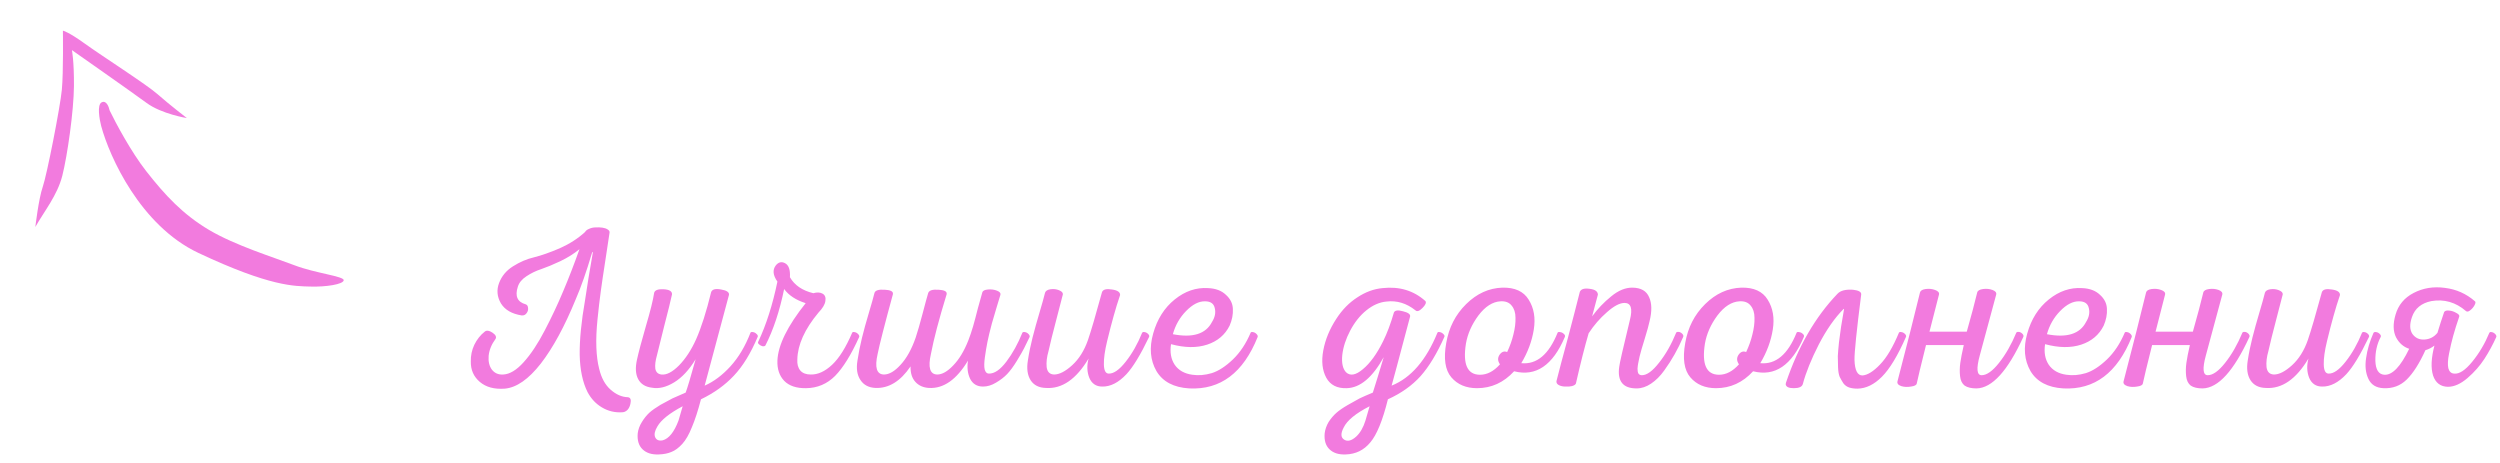 <?xml version="1.0" encoding="UTF-8"?> <svg xmlns="http://www.w3.org/2000/svg" width="259" height="48" viewBox="0 0 259 48" fill="none"><path d="M16.343 9.775C17.475 10.781 19.36 12.233 19.36 12.233C19.36 12.233 16.75 11.814 15.192 10.668C13.633 9.521 7.451 5.19 7.451 5.19C7.451 5.19 7.68 6.337 7.661 8.912C7.643 11.486 6.977 16.151 6.456 18.203C5.934 20.255 4.576 21.886 3.66 23.518C3.66 23.518 4.004 20.574 4.427 19.363C4.85 18.152 6.237 11.104 6.408 9.294C6.579 7.485 6.517 3.177 6.517 3.177C6.517 3.177 7.07 3.279 8.779 4.514C10.488 5.75 15.212 8.769 16.343 9.775Z" fill="#F27BDE"></path><path d="M10.525 10.606C11.006 10.351 11.279 11.051 11.355 11.434C11.961 12.691 13.564 15.707 15.135 17.715C17.098 20.225 18.959 22.225 21.673 23.83C24.387 25.435 28.353 26.657 30.513 27.484C32.672 28.312 35.659 28.616 35.609 29.037C35.56 29.458 33.755 29.739 32.149 29.688C30.544 29.638 28.035 29.728 20.55 26.201C14.562 23.379 11.343 16.259 10.482 13.053C10.296 12.343 10.044 10.861 10.525 10.606Z" fill="#F27BDE"></path><path d="M64.472 42.712C63.704 42.76 63 42.592 62.36 42.208C61.736 41.84 61.24 41.312 60.872 40.624C60.36 39.6 60.088 38.312 60.056 36.76C60.04 35.192 60.224 33.312 60.608 31.12C60.816 29.696 61.088 28.032 61.424 26.128H61.352C60.76 28.128 60.192 29.752 59.648 31C58.496 33.816 57.288 36.04 56.024 37.672C54.76 39.288 53.52 40.152 52.304 40.264C51.216 40.344 50.352 40.112 49.712 39.568C49.072 39.024 48.76 38.32 48.776 37.456C48.76 36.848 48.88 36.272 49.136 35.728C49.408 35.168 49.768 34.712 50.216 34.36C50.408 34.2 50.672 34.232 51.008 34.456C51.344 34.68 51.456 34.896 51.344 35.104C50.928 35.664 50.688 36.248 50.624 36.856C50.576 37.448 50.688 37.928 50.96 38.296C51.248 38.664 51.64 38.832 52.136 38.8C52.808 38.768 53.512 38.344 54.248 37.528C55 36.696 55.728 35.6 56.432 34.24C57.152 32.864 57.792 31.504 58.352 30.16C58.928 28.8 59.488 27.352 60.032 25.816C59.472 26.28 58.808 26.696 58.04 27.064C57.288 27.416 56.632 27.688 56.072 27.88C55.528 28.056 55.016 28.304 54.536 28.624C54.072 28.928 53.776 29.288 53.648 29.704C53.328 30.68 53.6 31.288 54.464 31.528C54.608 31.576 54.688 31.696 54.704 31.888C54.736 32.08 54.688 32.264 54.56 32.44C54.432 32.616 54.264 32.696 54.056 32.68C53.032 32.52 52.312 32.104 51.896 31.432C51.496 30.744 51.432 30.04 51.704 29.32C51.976 28.6 52.456 28.024 53.144 27.592C53.848 27.144 54.576 26.832 55.328 26.656C56.096 26.464 56.984 26.152 57.992 25.72C59 25.272 59.872 24.712 60.608 24.04C60.688 23.896 60.832 23.784 61.04 23.704C61.248 23.608 61.472 23.56 61.712 23.56C61.952 23.544 62.184 23.552 62.408 23.584C62.632 23.616 62.816 23.68 62.96 23.776C63.104 23.872 63.168 23.976 63.152 24.088C63.072 24.648 62.928 25.6 62.72 26.944C62.512 28.272 62.352 29.352 62.24 30.184C62.128 31 62.016 31.96 61.904 33.064C61.792 34.152 61.752 35.128 61.784 35.992C61.816 36.84 61.912 37.576 62.072 38.2C62.296 39.144 62.688 39.864 63.248 40.36C63.824 40.872 64.424 41.136 65.048 41.152C65.32 41.184 65.408 41.408 65.312 41.824C65.216 42.288 64.992 42.576 64.64 42.688C64.592 42.704 64.536 42.712 64.472 42.712ZM68.252 47.08C67.532 47.112 66.972 46.936 66.572 46.552C66.172 46.168 66.004 45.616 66.068 44.896C66.116 44.496 66.26 44.104 66.5 43.72C66.724 43.352 66.98 43.032 67.268 42.76C67.556 42.504 67.94 42.232 68.42 41.944C68.916 41.672 69.332 41.448 69.668 41.272C70.02 41.112 70.476 40.912 71.036 40.672C71.212 40.208 71.556 39.056 72.068 37.216C71.396 38.32 70.652 39.12 69.836 39.616C69.02 40.112 68.26 40.296 67.556 40.168C66.868 40.088 66.388 39.792 66.116 39.28C65.844 38.768 65.804 38.088 65.996 37.24C66.156 36.504 66.46 35.36 66.908 33.808C67.372 32.24 67.66 31.08 67.772 30.328C67.852 30.056 68.18 29.936 68.756 29.968C69.348 30 69.636 30.176 69.62 30.496C69.492 31.104 69.22 32.208 68.804 33.808C68.404 35.408 68.156 36.408 68.06 36.808C67.9 37.368 67.844 37.832 67.892 38.2C67.956 38.552 68.164 38.752 68.516 38.8C69.044 38.864 69.652 38.552 70.34 37.864C71.028 37.16 71.62 36.256 72.116 35.152C72.66 33.92 73.18 32.288 73.676 30.256C73.788 29.968 74.132 29.88 74.708 29.992C75.284 30.088 75.556 30.272 75.524 30.544C73.94 36.464 73.1 39.6 73.004 39.952C73.948 39.536 74.836 38.872 75.668 37.96C76.516 37.032 77.212 35.864 77.756 34.456C77.804 34.392 77.892 34.376 78.02 34.408C78.148 34.424 78.268 34.488 78.38 34.6C78.492 34.696 78.532 34.792 78.5 34.888C77.78 36.6 76.956 37.944 76.028 38.92C75.116 39.896 73.98 40.712 72.62 41.368C72.316 42.536 72.004 43.496 71.684 44.248C71.38 45.016 71.044 45.6 70.676 46C70.308 46.4 69.94 46.672 69.572 46.816C69.204 46.976 68.764 47.064 68.252 47.08ZM68.66 45.616C69.3 45.44 69.844 44.76 70.292 43.576C70.308 43.528 70.452 43.032 70.724 42.088C69.364 42.808 68.492 43.504 68.108 44.176C67.836 44.624 67.756 44.992 67.868 45.28C67.996 45.584 68.26 45.696 68.66 45.616ZM83.516 40.216C82.508 40.232 81.748 39.976 81.236 39.448C80.74 38.92 80.508 38.224 80.54 37.36C80.604 35.76 81.58 33.776 83.468 31.408C82.46 31.088 81.716 30.6 81.236 29.944C80.772 32.216 80.124 34.168 79.292 35.8C79.228 35.864 79.132 35.888 79.004 35.872C78.876 35.84 78.756 35.776 78.644 35.68C78.532 35.584 78.5 35.496 78.548 35.416C79.38 33.656 80.044 31.576 80.54 29.176C80.076 28.52 80.02 27.96 80.372 27.496C80.644 27.16 80.956 27.08 81.308 27.256C81.708 27.448 81.884 27.936 81.836 28.72C82.316 29.552 83.124 30.104 84.26 30.376C84.644 30.264 84.964 30.28 85.22 30.424C85.476 30.568 85.572 30.824 85.508 31.192C85.46 31.544 85.22 31.944 84.788 32.392C83.364 34.104 82.636 35.72 82.604 37.24C82.572 37.72 82.676 38.104 82.916 38.392C83.156 38.664 83.516 38.8 83.996 38.8C84.732 38.816 85.468 38.48 86.204 37.792C86.94 37.104 87.636 35.992 88.292 34.456C88.34 34.392 88.42 34.376 88.532 34.408C88.66 34.424 88.78 34.488 88.892 34.6C89.004 34.712 89.044 34.816 89.012 34.912C88.18 36.752 87.348 38.096 86.516 38.944C85.684 39.776 84.684 40.2 83.516 40.216ZM90.709 40.192C90.004 40.16 89.484 39.888 89.148 39.376C88.796 38.864 88.692 38.184 88.837 37.336C88.948 36.584 89.1 35.816 89.293 35.032C89.484 34.248 89.725 33.376 90.013 32.416C90.3 31.456 90.493 30.776 90.588 30.376C90.653 30.088 91.013 29.968 91.668 30.016C92.228 30.048 92.508 30.176 92.508 30.4C92.508 30.432 92.508 30.456 92.508 30.472C91.644 33.64 91.117 35.704 90.924 36.664C90.605 38.072 90.82 38.784 91.573 38.8C92.117 38.8 92.692 38.464 93.3 37.792C93.924 37.12 94.445 36.184 94.861 34.984C95.069 34.36 95.308 33.528 95.581 32.488C95.853 31.448 96.044 30.744 96.156 30.376C96.237 30.088 96.597 29.968 97.237 30.016C97.796 30.048 98.076 30.176 98.076 30.4V30.472C97.276 33.08 96.733 35.144 96.445 36.664C96.124 38.072 96.341 38.784 97.093 38.8C97.605 38.8 98.156 38.488 98.749 37.864C99.356 37.24 99.876 36.384 100.308 35.296C100.484 34.848 100.652 34.352 100.812 33.808C100.972 33.248 101.14 32.616 101.316 31.912C101.508 31.208 101.66 30.664 101.772 30.28C101.82 30.12 102.012 30.024 102.348 29.992C102.684 29.96 102.996 30 103.284 30.112C103.572 30.224 103.692 30.368 103.644 30.544C103.468 31.136 103.332 31.584 103.236 31.888C103.14 32.192 102.98 32.736 102.756 33.52C102.548 34.304 102.396 34.936 102.3 35.416C102.204 35.896 102.116 36.424 102.036 37C101.956 37.56 101.948 37.984 102.012 38.272C102.092 38.56 102.236 38.704 102.444 38.704C103.02 38.72 103.628 38.304 104.268 37.456C104.908 36.608 105.46 35.608 105.924 34.456C105.988 34.392 106.076 34.376 106.188 34.408C106.316 34.424 106.436 34.488 106.548 34.6C106.66 34.712 106.7 34.816 106.668 34.912C106.428 35.408 106.236 35.8 106.092 36.088C105.948 36.376 105.7 36.808 105.348 37.384C104.996 37.96 104.66 38.416 104.34 38.752C104.036 39.072 103.652 39.368 103.188 39.64C102.74 39.912 102.292 40.048 101.844 40.048C101.22 40.048 100.772 39.776 100.5 39.232C100.244 38.688 100.172 38.064 100.284 37.36C99.1 39.328 97.757 40.272 96.252 40.192C95.66 40.16 95.189 39.952 94.837 39.568C94.484 39.184 94.317 38.648 94.332 37.96C93.293 39.496 92.085 40.24 90.709 40.192ZM114.17 30.256C114.282 29.984 114.626 29.896 115.202 29.992C115.778 30.072 116.058 30.264 116.042 30.568C115.802 31.272 115.578 32 115.37 32.752C115.162 33.488 114.938 34.352 114.698 35.344C114.458 36.336 114.346 37.144 114.362 37.768C114.378 38.392 114.546 38.704 114.866 38.704C115.378 38.72 115.962 38.312 116.618 37.48C117.29 36.632 117.858 35.632 118.322 34.48C118.37 34.4 118.458 34.376 118.586 34.408C118.714 34.424 118.834 34.488 118.946 34.6C119.058 34.712 119.09 34.816 119.042 34.912C118.162 36.752 117.378 38.04 116.69 38.776C115.874 39.64 115.042 40.064 114.194 40.048C113.554 40.048 113.106 39.744 112.85 39.136C112.61 38.528 112.586 37.864 112.778 37.144C111.498 39.288 110.026 40.304 108.362 40.192C107.642 40.176 107.114 39.912 106.778 39.4C106.442 38.872 106.346 38.184 106.49 37.336C106.602 36.584 106.762 35.8 106.97 34.984C107.178 34.168 107.418 33.304 107.69 32.392C107.962 31.48 108.154 30.792 108.266 30.328C108.33 30.136 108.514 30.016 108.818 29.968C109.138 29.92 109.434 29.952 109.706 30.064C109.994 30.176 110.13 30.32 110.114 30.496C110.034 30.832 109.81 31.696 109.442 33.088C109.074 34.48 108.802 35.576 108.626 36.376C108.45 36.984 108.386 37.536 108.434 38.032C108.498 38.528 108.754 38.784 109.202 38.8C109.746 38.8 110.37 38.48 111.074 37.84C111.778 37.2 112.322 36.336 112.706 35.248C113.026 34.32 113.514 32.656 114.17 30.256ZM125.157 29.848C125.941 29.88 126.557 30.112 127.005 30.544C127.469 30.96 127.709 31.448 127.725 32.008C127.757 32.568 127.645 33.144 127.389 33.736C126.909 34.696 126.133 35.352 125.061 35.704C123.989 36.056 122.741 36.04 121.317 35.656C121.189 36.504 121.317 37.216 121.701 37.792C122.101 38.368 122.709 38.712 123.525 38.824C124.165 38.92 124.837 38.864 125.541 38.656C126.245 38.432 126.973 37.96 127.725 37.24C128.477 36.52 129.093 35.592 129.573 34.456C129.621 34.392 129.701 34.376 129.813 34.408C129.941 34.424 130.061 34.488 130.173 34.6C130.285 34.712 130.325 34.816 130.293 34.912C128.805 38.624 126.445 40.4 123.213 40.24C121.597 40.144 120.461 39.544 119.805 38.44C119.165 37.32 119.053 36.024 119.469 34.552C119.885 33.064 120.629 31.888 121.701 31.024C122.773 30.16 123.925 29.768 125.157 29.848ZM124.845 31.216C124.205 31.2 123.549 31.536 122.877 32.224C122.221 32.896 121.765 33.696 121.509 34.624C123.573 35.024 124.925 34.6 125.565 33.352C125.869 32.872 125.965 32.4 125.853 31.936C125.757 31.456 125.421 31.216 124.845 31.216ZM143.235 29.848C144.979 29.656 146.459 30.104 147.675 31.192C147.787 31.352 147.683 31.592 147.363 31.912C147.043 32.232 146.803 32.312 146.643 32.152C145.715 31.416 144.715 31.112 143.643 31.24C142.923 31.304 142.227 31.608 141.555 32.152C140.899 32.68 140.339 33.384 139.875 34.264C139.427 35.112 139.155 35.952 139.059 36.784C138.979 37.6 139.107 38.192 139.443 38.56C139.875 38.976 140.459 38.872 141.195 38.248C141.947 37.624 142.643 36.664 143.283 35.368C143.699 34.536 144.075 33.536 144.411 32.368C144.523 32.144 144.835 32.104 145.347 32.248C145.875 32.376 146.123 32.552 146.091 32.776C144.891 37.304 144.251 39.696 144.171 39.952C146.171 39.152 147.755 37.32 148.923 34.456C148.971 34.392 149.051 34.376 149.163 34.408C149.291 34.424 149.411 34.488 149.523 34.6C149.635 34.696 149.675 34.792 149.643 34.888C148.875 36.616 148.051 37.976 147.171 38.968C146.291 39.944 145.163 40.744 143.787 41.368C143.243 43.56 142.635 45.048 141.963 45.832C141.307 46.632 140.459 47.048 139.419 47.08C138.699 47.112 138.139 46.936 137.739 46.552C137.339 46.168 137.171 45.616 137.235 44.896C137.283 44.496 137.419 44.104 137.643 43.72C137.883 43.352 138.147 43.04 138.435 42.784C138.723 42.528 139.115 42.256 139.611 41.968C140.107 41.68 140.523 41.448 140.859 41.272C141.195 41.112 141.651 40.912 142.227 40.672C142.275 40.528 142.435 40.016 142.707 39.136C142.979 38.24 143.195 37.528 143.355 37C142.187 39.112 140.907 40.184 139.515 40.216C138.523 40.248 137.819 39.888 137.403 39.136C136.987 38.368 136.883 37.424 137.091 36.304C137.299 35.184 137.747 34.096 138.435 33.04C139.043 32.096 139.771 31.352 140.619 30.808C141.467 30.248 142.339 29.928 143.235 29.848ZM141.891 42.088C140.451 42.824 139.555 43.56 139.203 44.296C138.883 44.904 138.899 45.32 139.251 45.544C139.603 45.768 140.019 45.664 140.499 45.232C140.915 44.848 141.235 44.296 141.459 43.576L141.891 42.088ZM155.637 29.8C156.933 29.768 157.845 30.184 158.373 31.048C158.917 31.912 159.093 32.944 158.901 34.144C158.709 35.344 158.277 36.504 157.605 37.624C159.205 37.784 160.461 36.728 161.373 34.456C161.421 34.392 161.509 34.376 161.637 34.408C161.781 34.424 161.909 34.488 162.021 34.6C162.133 34.696 162.165 34.8 162.117 34.912C160.869 37.856 159.117 39.04 156.861 38.464C155.789 39.632 154.509 40.216 153.021 40.216C151.885 40.216 150.997 39.84 150.357 39.088C149.717 38.336 149.541 37.152 149.829 35.536C150.101 33.936 150.789 32.592 151.893 31.504C152.997 30.416 154.245 29.848 155.637 29.8ZM155.445 31.216C154.629 31.264 153.869 31.752 153.165 32.68C152.477 33.608 152.045 34.584 151.869 35.608C151.533 37.752 152.021 38.824 153.333 38.824C154.069 38.824 154.757 38.464 155.397 37.744C155.157 37.408 155.141 37.08 155.349 36.76C155.573 36.44 155.837 36.344 156.141 36.472C156.429 35.864 156.645 35.256 156.789 34.648C156.949 34.024 157.021 33.448 157.005 32.92C157.005 32.392 156.869 31.968 156.597 31.648C156.341 31.328 155.957 31.184 155.445 31.216ZM169.143 29.8C170.007 29.816 170.575 30.144 170.847 30.784C171.135 31.408 171.151 32.24 170.895 33.28C170.815 33.664 170.647 34.272 170.391 35.104C170.135 35.92 169.959 36.528 169.863 36.928C169.799 37.232 169.751 37.464 169.719 37.624C169.687 37.784 169.663 37.976 169.647 38.2C169.647 38.424 169.679 38.592 169.743 38.704C169.823 38.816 169.943 38.872 170.103 38.872C170.615 38.872 171.207 38.44 171.879 37.576C172.567 36.712 173.159 35.672 173.655 34.456C173.703 34.392 173.791 34.368 173.919 34.384C174.047 34.4 174.167 34.464 174.279 34.576C174.391 34.688 174.423 34.8 174.375 34.912C174.103 35.552 173.807 36.152 173.487 36.712C173.183 37.256 172.823 37.816 172.407 38.392C172.007 38.952 171.559 39.4 171.063 39.736C170.567 40.072 170.063 40.24 169.551 40.24C168.143 40.24 167.543 39.496 167.751 38.008C167.783 37.672 168.151 36.056 168.855 33.16C169.159 31.976 168.975 31.384 168.303 31.384C167.807 31.384 167.199 31.704 166.479 32.344C165.759 32.968 165.127 33.696 164.583 34.528C164.183 35.888 163.743 37.624 163.263 39.736C163.215 39.848 163.079 39.936 162.855 40C162.647 40.048 162.423 40.064 162.183 40.048C161.927 40.048 161.703 40 161.511 39.904C161.319 39.808 161.231 39.672 161.247 39.496C161.503 38.472 161.895 36.992 162.423 35.056C162.935 33.12 163.351 31.512 163.671 30.232C163.799 29.944 164.135 29.84 164.679 29.92C165.239 29.984 165.527 30.184 165.543 30.52L164.943 32.776C165.503 32.008 166.159 31.32 166.911 30.712C167.663 30.088 168.407 29.784 169.143 29.8ZM180.397 29.8C181.693 29.768 182.605 30.184 183.133 31.048C183.677 31.912 183.853 32.944 183.661 34.144C183.469 35.344 183.037 36.504 182.365 37.624C183.965 37.784 185.221 36.728 186.133 34.456C186.181 34.392 186.269 34.376 186.397 34.408C186.541 34.424 186.669 34.488 186.781 34.6C186.893 34.696 186.925 34.8 186.877 34.912C185.629 37.856 183.877 39.04 181.621 38.464C180.549 39.632 179.269 40.216 177.781 40.216C176.645 40.216 175.757 39.84 175.117 39.088C174.477 38.336 174.301 37.152 174.589 35.536C174.861 33.936 175.549 32.592 176.653 31.504C177.757 30.416 179.005 29.848 180.397 29.8ZM180.205 31.216C179.389 31.264 178.629 31.752 177.925 32.68C177.237 33.608 176.805 34.584 176.629 35.608C176.293 37.752 176.781 38.824 178.093 38.824C178.829 38.824 179.517 38.464 180.157 37.744C179.917 37.408 179.901 37.08 180.109 36.76C180.333 36.44 180.597 36.344 180.901 36.472C181.189 35.864 181.405 35.256 181.549 34.648C181.709 34.024 181.781 33.448 181.765 32.92C181.765 32.392 181.629 31.968 181.357 31.648C181.101 31.328 180.717 31.184 180.205 31.216ZM192.438 40.264C192.102 40.264 191.814 40.224 191.574 40.144C191.334 40.064 191.134 39.92 190.974 39.712C190.83 39.488 190.702 39.264 190.59 39.04C190.494 38.8 190.438 38.472 190.422 38.056C190.406 37.64 190.398 37.256 190.398 36.904C190.414 36.552 190.454 36.072 190.518 35.464C190.598 34.856 190.67 34.32 190.734 33.856C190.814 33.392 190.918 32.776 191.046 32.008H190.998C190.086 32.92 189.23 34.144 188.43 35.68C187.646 37.216 187.094 38.584 186.774 39.784C186.694 40.072 186.382 40.216 185.838 40.216C185.31 40.216 185.03 40.08 184.998 39.808C184.998 39.76 185.006 39.712 185.022 39.664C186.286 35.904 188.07 32.824 190.374 30.424C190.678 30.104 191.206 29.968 191.958 30.016C192.55 30.08 192.838 30.24 192.822 30.496C192.342 34.272 192.11 36.536 192.126 37.288C192.158 38.376 192.438 38.912 192.966 38.896C193.494 38.848 194.094 38.472 194.766 37.768C195.454 37.064 196.11 35.96 196.734 34.456C196.782 34.392 196.87 34.376 196.998 34.408C197.126 34.424 197.246 34.488 197.358 34.6C197.47 34.712 197.502 34.816 197.454 34.912C196.606 36.848 195.774 38.224 194.958 39.04C194.158 39.84 193.318 40.248 192.438 40.264ZM204.766 40.24C204.238 40.24 203.83 40.144 203.542 39.952C203.27 39.744 203.11 39.416 203.062 38.968C203.014 38.52 203.022 38.064 203.086 37.6C203.15 37.136 203.27 36.52 203.446 35.752H199.534C198.99 37.928 198.67 39.256 198.574 39.736C198.542 39.896 198.342 40 197.974 40.048C197.606 40.112 197.27 40.096 196.966 40C196.646 39.888 196.518 39.72 196.582 39.496C197.574 35.688 198.35 32.624 198.91 30.304C198.958 30.112 199.15 29.992 199.486 29.944C199.838 29.896 200.166 29.928 200.47 30.04C200.79 30.152 200.926 30.312 200.878 30.52C200.302 32.776 199.974 34.056 199.894 34.36H203.758C204.222 32.728 204.582 31.376 204.838 30.304C204.886 30.112 205.086 29.992 205.438 29.944C205.79 29.896 206.118 29.928 206.422 30.04C206.726 30.152 206.854 30.312 206.806 30.52C206.262 32.52 205.694 34.624 205.102 36.832C204.734 38.192 204.798 38.872 205.294 38.872C205.822 38.872 206.422 38.448 207.094 37.6C207.782 36.736 208.382 35.688 208.894 34.456C208.942 34.392 209.03 34.368 209.158 34.384C209.286 34.4 209.406 34.464 209.518 34.576C209.63 34.688 209.662 34.8 209.614 34.912C207.998 38.432 206.382 40.208 204.766 40.24ZM215.71 29.848C216.494 29.88 217.11 30.112 217.558 30.544C218.022 30.96 218.262 31.448 218.278 32.008C218.31 32.568 218.198 33.144 217.942 33.736C217.462 34.696 216.686 35.352 215.614 35.704C214.542 36.056 213.294 36.04 211.87 35.656C211.742 36.504 211.87 37.216 212.254 37.792C212.654 38.368 213.262 38.712 214.078 38.824C214.718 38.92 215.39 38.864 216.094 38.656C216.798 38.432 217.526 37.96 218.278 37.24C219.03 36.52 219.646 35.592 220.126 34.456C220.174 34.392 220.254 34.376 220.366 34.408C220.494 34.424 220.614 34.488 220.726 34.6C220.838 34.712 220.878 34.816 220.846 34.912C219.358 38.624 216.998 40.4 213.766 40.24C212.15 40.144 211.014 39.544 210.358 38.44C209.718 37.32 209.606 36.024 210.022 34.552C210.438 33.064 211.182 31.888 212.254 31.024C213.326 30.16 214.478 29.768 215.71 29.848ZM215.398 31.216C214.758 31.2 214.102 31.536 213.43 32.224C212.774 32.896 212.318 33.696 212.062 34.624C214.126 35.024 215.478 34.6 216.118 33.352C216.422 32.872 216.518 32.4 216.406 31.936C216.31 31.456 215.974 31.216 215.398 31.216ZM228.189 40.24C227.661 40.24 227.253 40.144 226.965 39.952C226.693 39.744 226.533 39.416 226.485 38.968C226.437 38.52 226.445 38.064 226.509 37.6C226.573 37.136 226.693 36.52 226.869 35.752H222.957C222.413 37.928 222.093 39.256 221.997 39.736C221.965 39.896 221.765 40 221.397 40.048C221.029 40.112 220.693 40.096 220.389 40C220.069 39.888 219.941 39.72 220.005 39.496C220.997 35.688 221.773 32.624 222.333 30.304C222.381 30.112 222.573 29.992 222.909 29.944C223.261 29.896 223.589 29.928 223.893 30.04C224.213 30.152 224.349 30.312 224.301 30.52C223.725 32.776 223.397 34.056 223.317 34.36H227.181C227.645 32.728 228.005 31.376 228.261 30.304C228.309 30.112 228.509 29.992 228.861 29.944C229.213 29.896 229.541 29.928 229.845 30.04C230.149 30.152 230.277 30.312 230.229 30.52C229.685 32.52 229.117 34.624 228.525 36.832C228.157 38.192 228.221 38.872 228.717 38.872C229.245 38.872 229.845 38.448 230.517 37.6C231.205 36.736 231.805 35.688 232.317 34.456C232.365 34.392 232.453 34.368 232.581 34.384C232.709 34.4 232.829 34.464 232.941 34.576C233.053 34.688 233.085 34.8 233.037 34.912C231.421 38.432 229.805 40.208 228.189 40.24ZM240.549 30.256C240.661 29.984 241.005 29.896 241.581 29.992C242.157 30.072 242.437 30.264 242.421 30.568C242.181 31.272 241.957 32 241.749 32.752C241.541 33.488 241.317 34.352 241.077 35.344C240.837 36.336 240.725 37.144 240.741 37.768C240.757 38.392 240.925 38.704 241.245 38.704C241.757 38.72 242.341 38.312 242.997 37.48C243.669 36.632 244.237 35.632 244.701 34.48C244.749 34.4 244.837 34.376 244.965 34.408C245.093 34.424 245.213 34.488 245.325 34.6C245.437 34.712 245.469 34.816 245.421 34.912C244.541 36.752 243.757 38.04 243.069 38.776C242.253 39.64 241.421 40.064 240.573 40.048C239.933 40.048 239.485 39.744 239.229 39.136C238.989 38.528 238.965 37.864 239.157 37.144C237.877 39.288 236.405 40.304 234.741 40.192C234.021 40.176 233.493 39.912 233.157 39.4C232.821 38.872 232.725 38.184 232.869 37.336C232.981 36.584 233.141 35.8 233.349 34.984C233.557 34.168 233.797 33.304 234.069 32.392C234.341 31.48 234.533 30.792 234.645 30.328C234.709 30.136 234.893 30.016 235.197 29.968C235.517 29.92 235.813 29.952 236.085 30.064C236.373 30.176 236.509 30.32 236.493 30.496C236.413 30.832 236.189 31.696 235.821 33.088C235.453 34.48 235.181 35.576 235.005 36.376C234.829 36.984 234.765 37.536 234.813 38.032C234.877 38.528 235.133 38.784 235.581 38.8C236.125 38.8 236.749 38.48 237.453 37.84C238.157 37.2 238.701 36.336 239.085 35.248C239.405 34.32 239.893 32.656 240.549 30.256ZM246.928 40.216C246.176 40.184 245.656 39.864 245.368 39.256C245.08 38.648 245 37.928 245.128 37.096C245.24 36.264 245.496 35.392 245.896 34.48C245.96 34.4 246.056 34.376 246.184 34.408C246.312 34.424 246.432 34.488 246.544 34.6C246.656 34.712 246.688 34.816 246.64 34.912C246.256 35.632 246.072 36.456 246.088 37.384C246.12 38.296 246.424 38.776 247 38.824C247.832 38.888 248.696 37.992 249.592 36.136C249 35.944 248.544 35.544 248.224 34.936C247.92 34.312 247.904 33.536 248.176 32.608C248.464 31.6 249.088 30.848 250.048 30.352C251.024 29.84 252.104 29.664 253.288 29.824C254.472 29.968 255.512 30.432 256.408 31.216C256.488 31.28 256.472 31.416 256.36 31.624C256.248 31.832 256.096 32.008 255.904 32.152C255.728 32.296 255.584 32.32 255.472 32.224C254.416 31.312 253.224 30.968 251.896 31.192C250.856 31.4 250.184 31.952 249.88 32.848C249.624 33.584 249.64 34.168 249.928 34.6C250.232 35.016 250.648 35.208 251.176 35.176C251.72 35.144 252.168 34.912 252.52 34.48C252.6 34.24 252.712 33.88 252.856 33.4C253.016 32.92 253.136 32.56 253.216 32.32C253.312 32.192 253.48 32.144 253.72 32.176C253.976 32.192 254.224 32.272 254.464 32.416C254.72 32.544 254.824 32.672 254.776 32.8C254.52 33.552 254.312 34.216 254.152 34.792C253.992 35.368 253.848 35.984 253.72 36.64C253.592 37.28 253.568 37.784 253.648 38.152C253.744 38.504 253.944 38.688 254.248 38.704C254.776 38.768 255.4 38.36 256.12 37.48C256.84 36.6 257.432 35.6 257.896 34.48C257.944 34.4 258.024 34.376 258.136 34.408C258.264 34.424 258.384 34.488 258.496 34.6C258.608 34.712 258.648 34.816 258.616 34.912C258.264 35.696 257.856 36.448 257.392 37.168C256.928 37.888 256.344 38.552 255.64 39.16C254.936 39.768 254.256 40.072 253.6 40.072C252.832 40.056 252.32 39.664 252.064 38.896C251.824 38.112 251.872 37.08 252.208 35.8C251.92 36.024 251.608 36.184 251.272 36.28C250.648 37.656 250 38.672 249.328 39.328C248.672 39.968 247.872 40.264 246.928 40.216Z" fill="#F27BDE"></path></svg> 